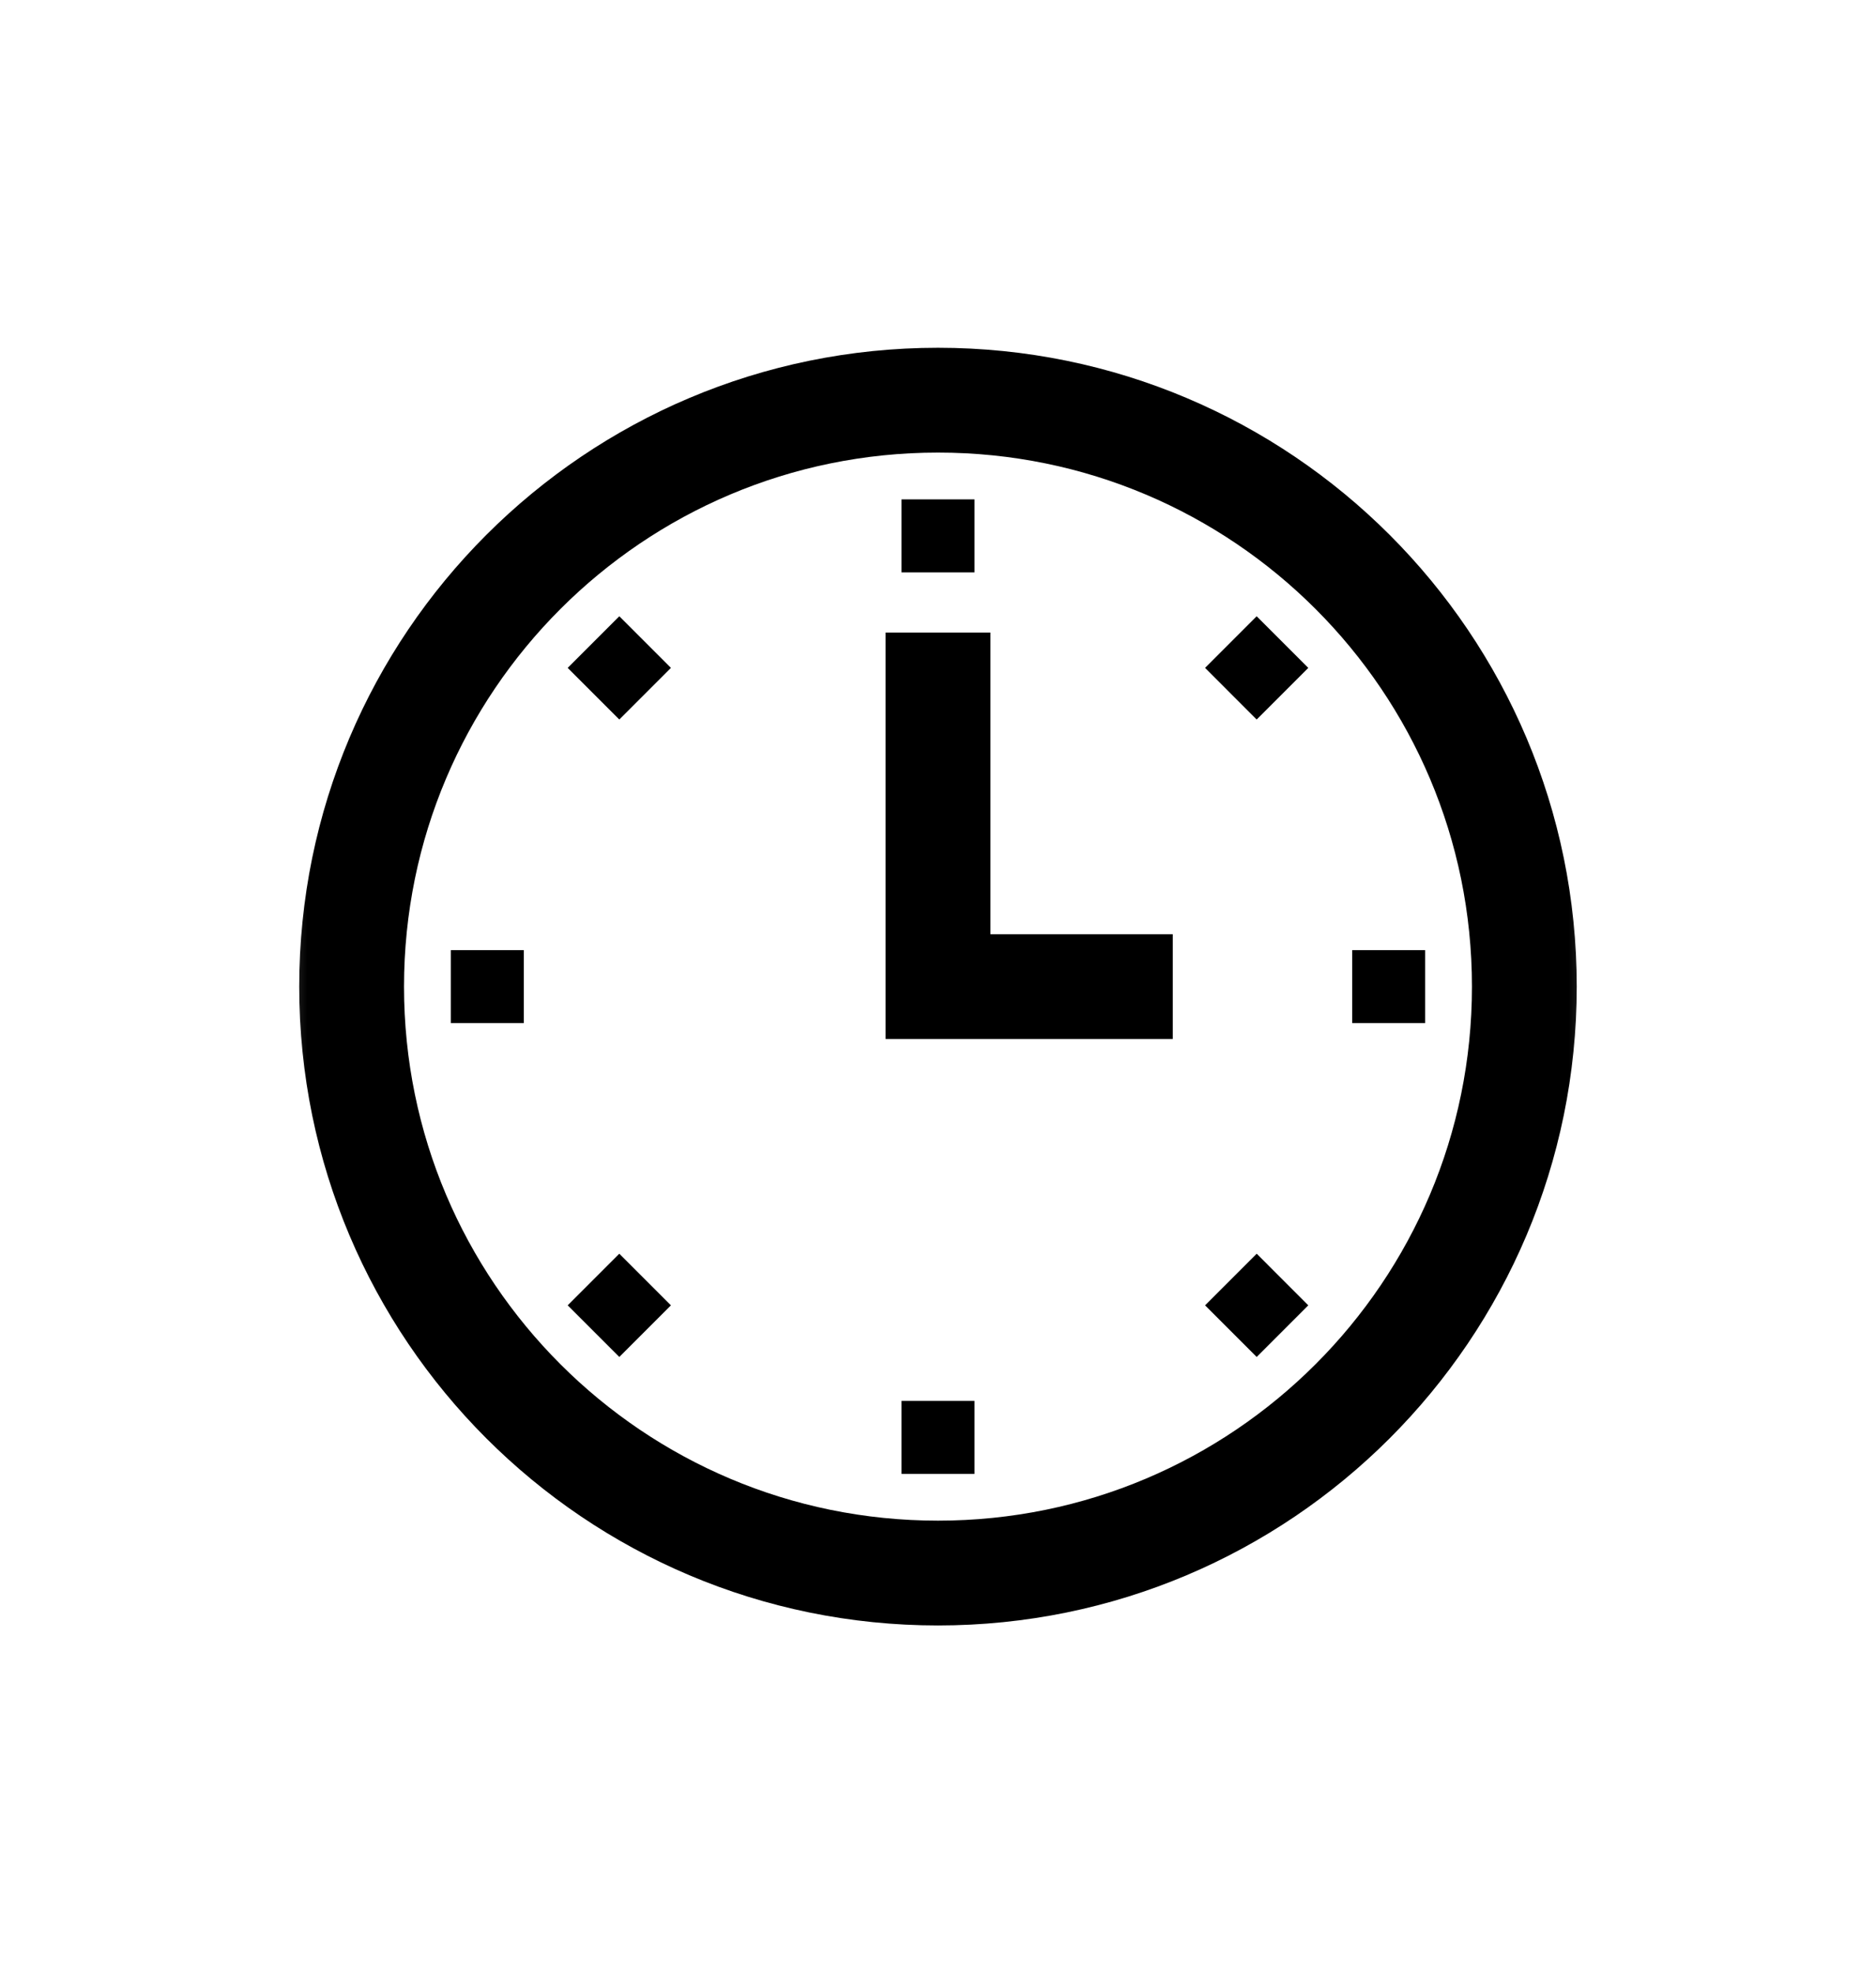 <svg width="58" height="61" viewBox="0 0 58 61" fill="none" xmlns="http://www.w3.org/2000/svg">
<mask id="mask0_98_9" style="mask-type:luminance" maskUnits="userSpaceOnUse" x="8" y="9" width="42" height="43">
<path d="M8.334 9.834H49.666V51.166H8.334V9.834Z" fill="white"/>
</mask>
<g mask="url(#mask0_98_9)">
<path d="M47.128 30.5C47.128 40.512 39.012 48.629 29 48.629C18.988 48.629 10.871 40.512 10.871 30.5C10.871 20.488 18.988 12.371 29 12.371C39.012 12.371 47.128 20.488 47.128 30.5Z" stroke="black" stroke-width="3.24" stroke-miterlimit="10"/>
<path d="M30.128 17.694H27.872V15.438H30.128V17.694Z" fill="black"/>
<path d="M30.128 45.563H27.872V43.306H30.128V45.563Z" fill="black"/>
<path d="M16.194 31.628H13.937V29.372H16.194V31.628Z" fill="black"/>
<path d="M44.062 31.628H41.806V29.372H44.062V31.628Z" fill="black"/>
<path d="M19.147 38.757L20.743 40.353L19.147 41.949L17.551 40.353L19.147 38.757Z" fill="black"/>
<path d="M38.852 19.051L40.448 20.647L38.852 22.243L37.257 20.647L38.852 19.051Z" fill="black"/>
<path d="M20.743 20.647L19.147 22.243L17.551 20.647L19.147 19.051L20.743 20.647Z" fill="black"/>
<path d="M40.448 40.353L38.853 41.949L37.257 40.353L38.853 38.757L40.448 40.353Z" fill="black"/>
<path d="M29 19.555V30.5H36.258" stroke="black" stroke-width="3.24" stroke-miterlimit="10"/>
</g>
</svg>
